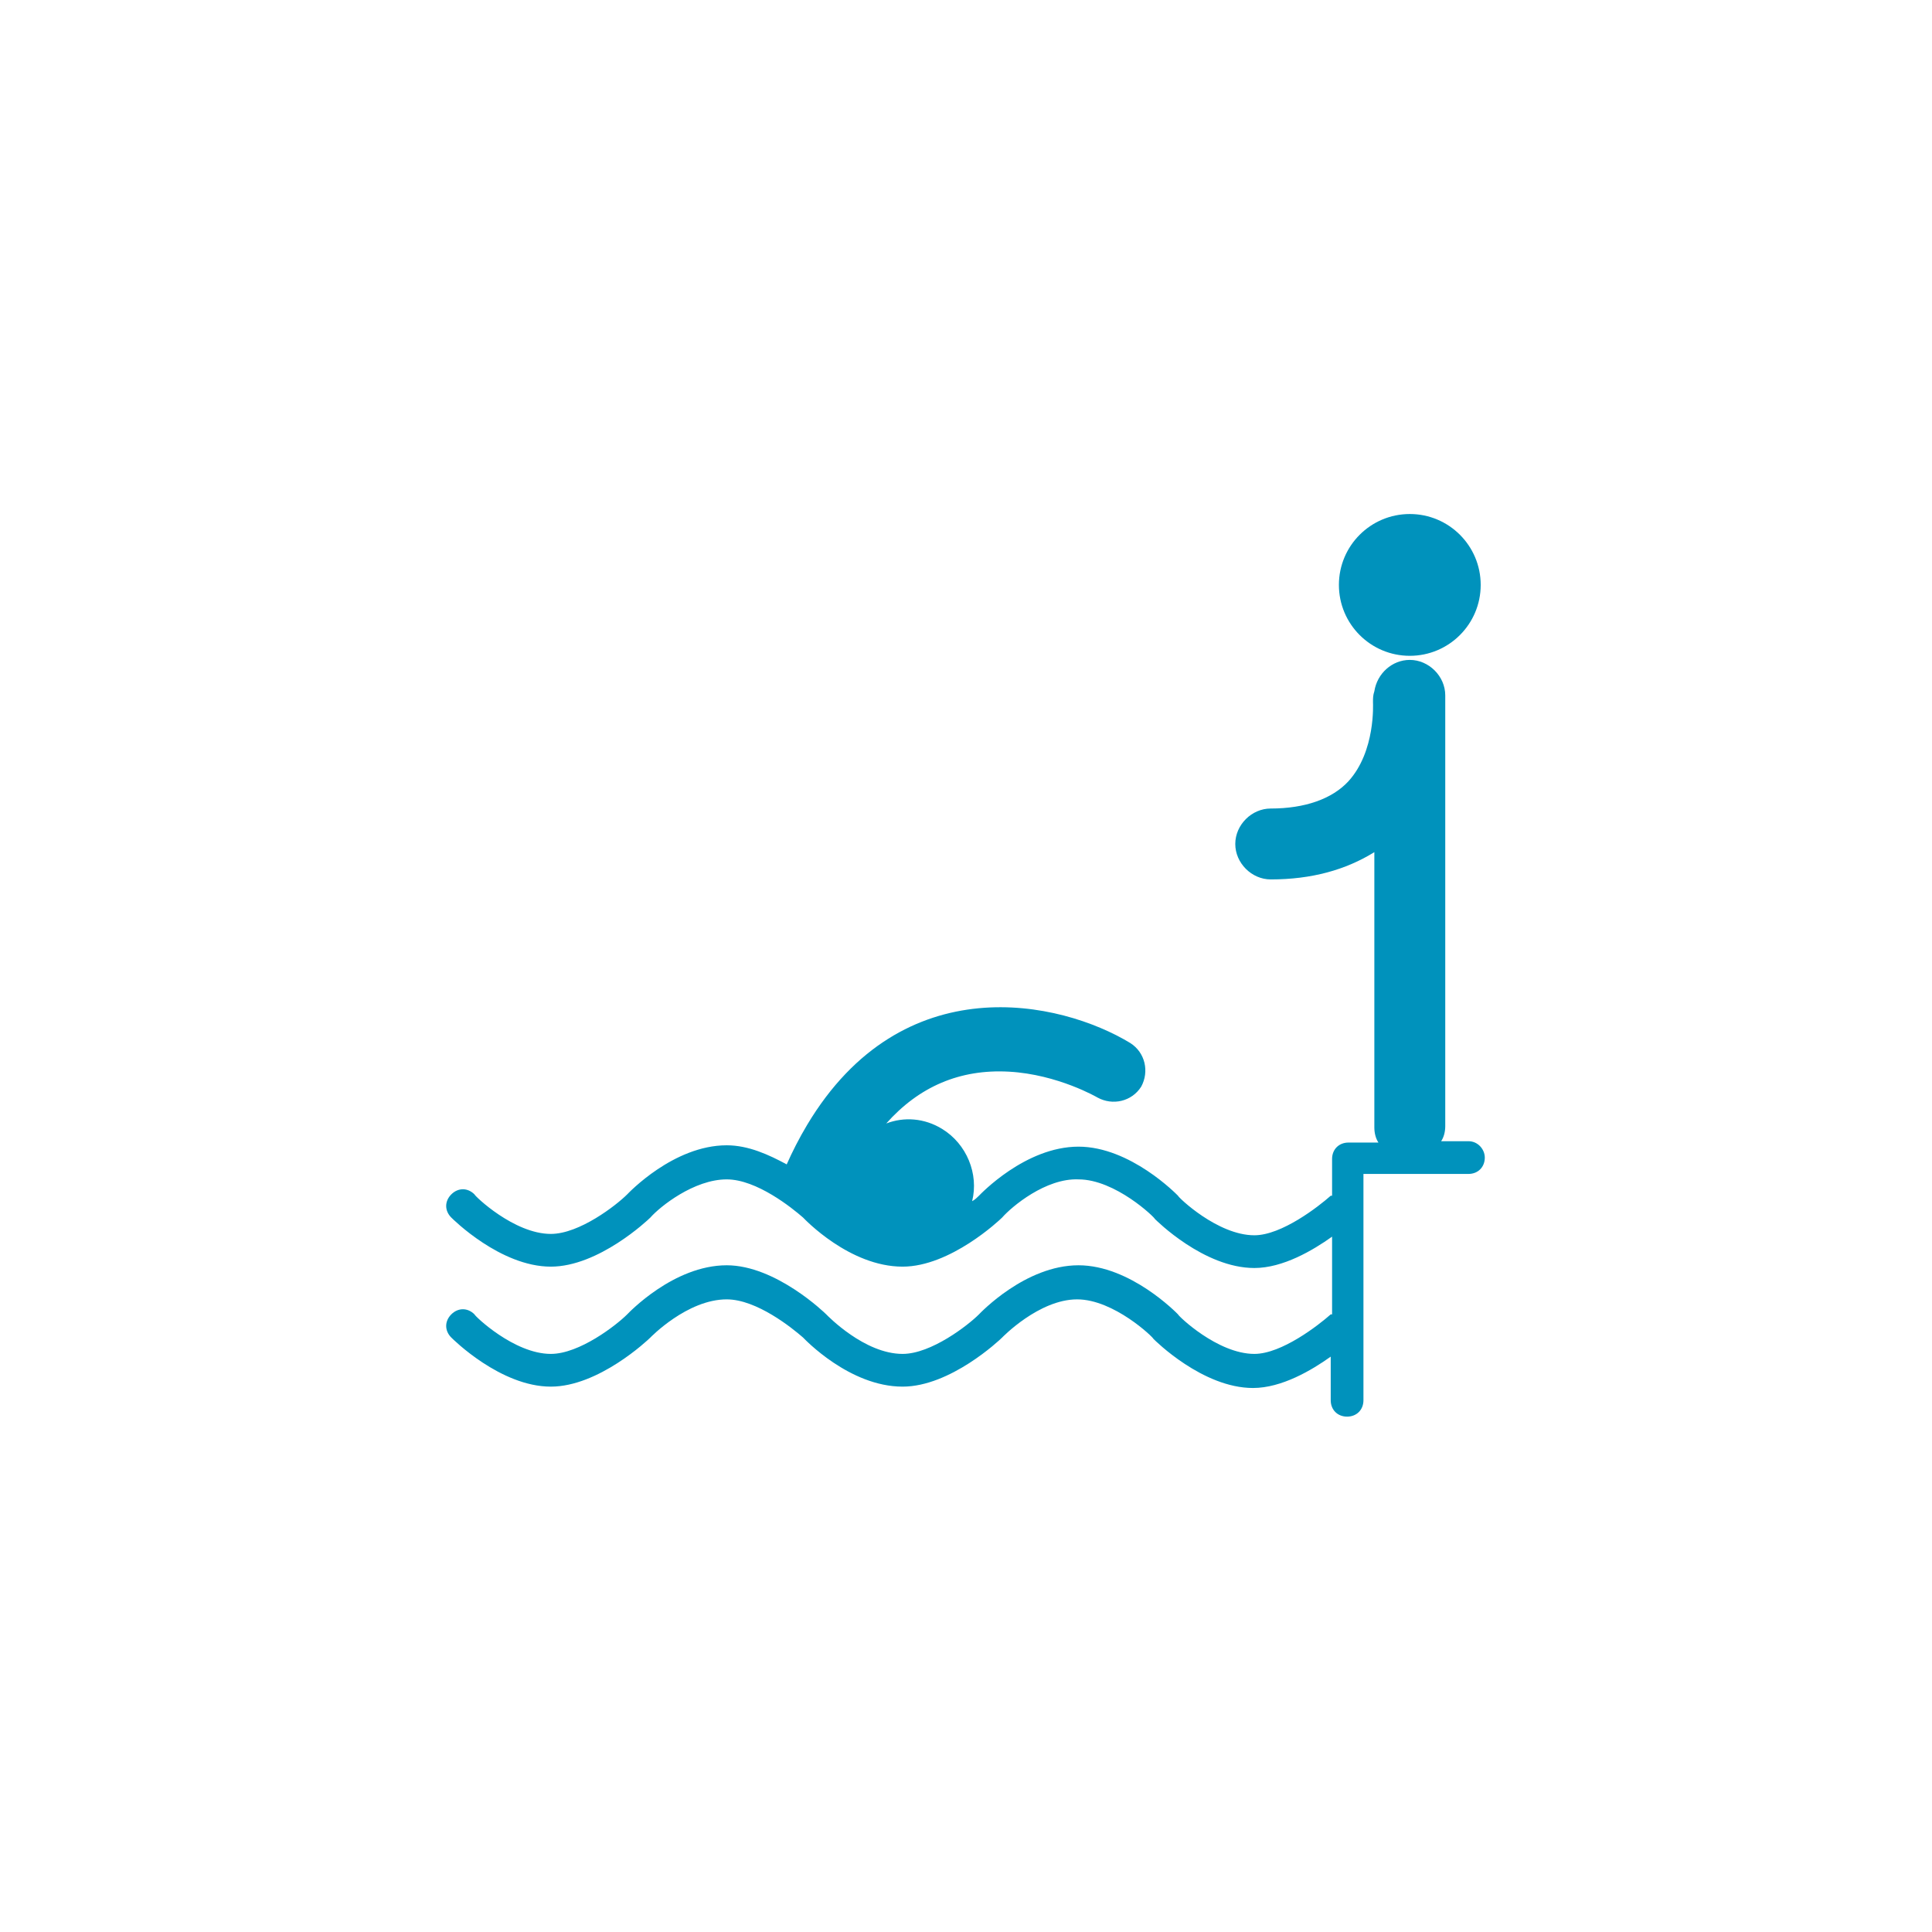 <?xml version="1.0" encoding="utf-8"?>
<!-- Generator: Adobe Illustrator 19.0.0, SVG Export Plug-In . SVG Version: 6.00 Build 0)  -->
<svg version="1.1" id="Layer_1" xmlns="http://www.w3.org/2000/svg" xmlns:xlink="http://www.w3.org/1999/xlink" x="0px" y="0px"
	 viewBox="-226 350.2 141.7 141.7" style="enable-background:new -226 350.2 141.7 141.7;" xml:space="preserve">
<style type="text/css">
	.st0{fill:#0092BC;}
</style>
<g>
	<circle class="st0" cx="-122.6" cy="393.1" r="5.2"/>
	<path class="st0" d="M-118.3,433.9h-2c0.2-0.3,0.3-0.7,0.3-1.1v-31.6c0-1.4-1.2-2.6-2.6-2.6c-1.3,0-2.4,1-2.6,2.3
		c-0.1,0.3-0.1,0.5-0.1,0.8c0,0.1,0.2,3.6-1.8,5.8c-1.2,1.3-3.2,2-5.7,2c-1.4,0-2.6,1.2-2.6,2.6s1.2,2.6,2.6,2.6c3,0,5.5-0.7,7.6-2
		v20.2c0,0.4,0.1,0.8,0.3,1.1h-2.2c-0.7,0-1.2,0.5-1.2,1.2v2.7c0,0,0,0-0.1,0c-0.9,0.8-3.6,2.9-5.6,2.9c-2.7,0-5.6-2.8-5.6-2.9
		c-0.1-0.1-3.5-3.6-7.3-3.6l0,0c-3.9,0-7.2,3.5-7.3,3.6s-0.3,0.3-0.5,0.4c0.5-2-0.4-4.2-2.2-5.3c-1.3-0.8-2.8-0.9-4.1-0.4
		c2.4-2.7,5.4-4,9-3.8s6.5,1.9,6.5,1.9c1.1,0.6,2.5,0.3,3.2-0.8c0.6-1.1,0.3-2.5-0.8-3.2c-5.1-3.1-16.7-5.7-23.7,6
		c-0.6,1-1.1,2-1.5,2.9c-1.3-0.7-2.8-1.4-4.4-1.4c-3.9,0-7.2,3.5-7.3,3.6c-0.8,0.8-3.5,2.9-5.6,2.9c-2.7,0-5.6-2.8-5.6-2.9
		c-0.5-0.5-1.2-0.5-1.7,0s-0.5,1.2,0,1.7c0.1,0.1,3.6,3.6,7.3,3.6c3.5,0,7.1-3.4,7.3-3.6c0.7-0.8,3.2-2.8,5.6-2.8
		c2.2,0,4.8,2.1,5.6,2.8c0.1,0.1,3.4,3.6,7.3,3.6c3.5,0,7.1-3.4,7.3-3.6c0.7-0.8,3.2-2.9,5.6-2.8c2.7,0,5.6,2.8,5.6,2.9
		c0.1,0.1,3.6,3.6,7.3,3.6c2.1,0,4.3-1.3,5.7-2.3v5.7c0,0,0,0-0.1,0c-0.9,0.8-3.6,2.9-5.6,2.9c-2.7,0-5.6-2.8-5.6-2.9
		c-0.1-0.1-3.5-3.6-7.3-3.6l0,0c-3.9,0-7.2,3.5-7.3,3.6c-0.8,0.8-3.5,2.9-5.6,2.9c-2.8,0-5.5-2.8-5.6-2.9s-3.7-3.6-7.3-3.6
		c-3.9,0-7.2,3.5-7.3,3.6c-0.8,0.8-3.5,2.9-5.6,2.9c-2.7,0-5.6-2.8-5.6-2.9c-0.5-0.5-1.2-0.5-1.7,0s-0.5,1.2,0,1.7
		c0.1,0.1,3.6,3.6,7.3,3.6c3.5,0,7.1-3.4,7.3-3.6c0,0,2.7-2.8,5.6-2.8c2.2,0,4.8,2.1,5.6,2.8c0.1,0.1,3.4,3.6,7.3,3.6
		c3.5,0,7.1-3.4,7.3-3.6c0,0,2.7-2.8,5.5-2.8l0,0c2.7,0,5.6,2.8,5.6,2.9c0.1,0.1,3.6,3.6,7.3,3.6c2.1,0,4.3-1.3,5.7-2.3v3.2
		c0,0.7,0.5,1.2,1.2,1.2s1.2-0.5,1.2-1.2v-16.6h7.7c0.7,0,1.2-0.5,1.2-1.2C-117.1,434.5-117.6,433.9-118.3,433.9z"/>
</g>
</svg>
